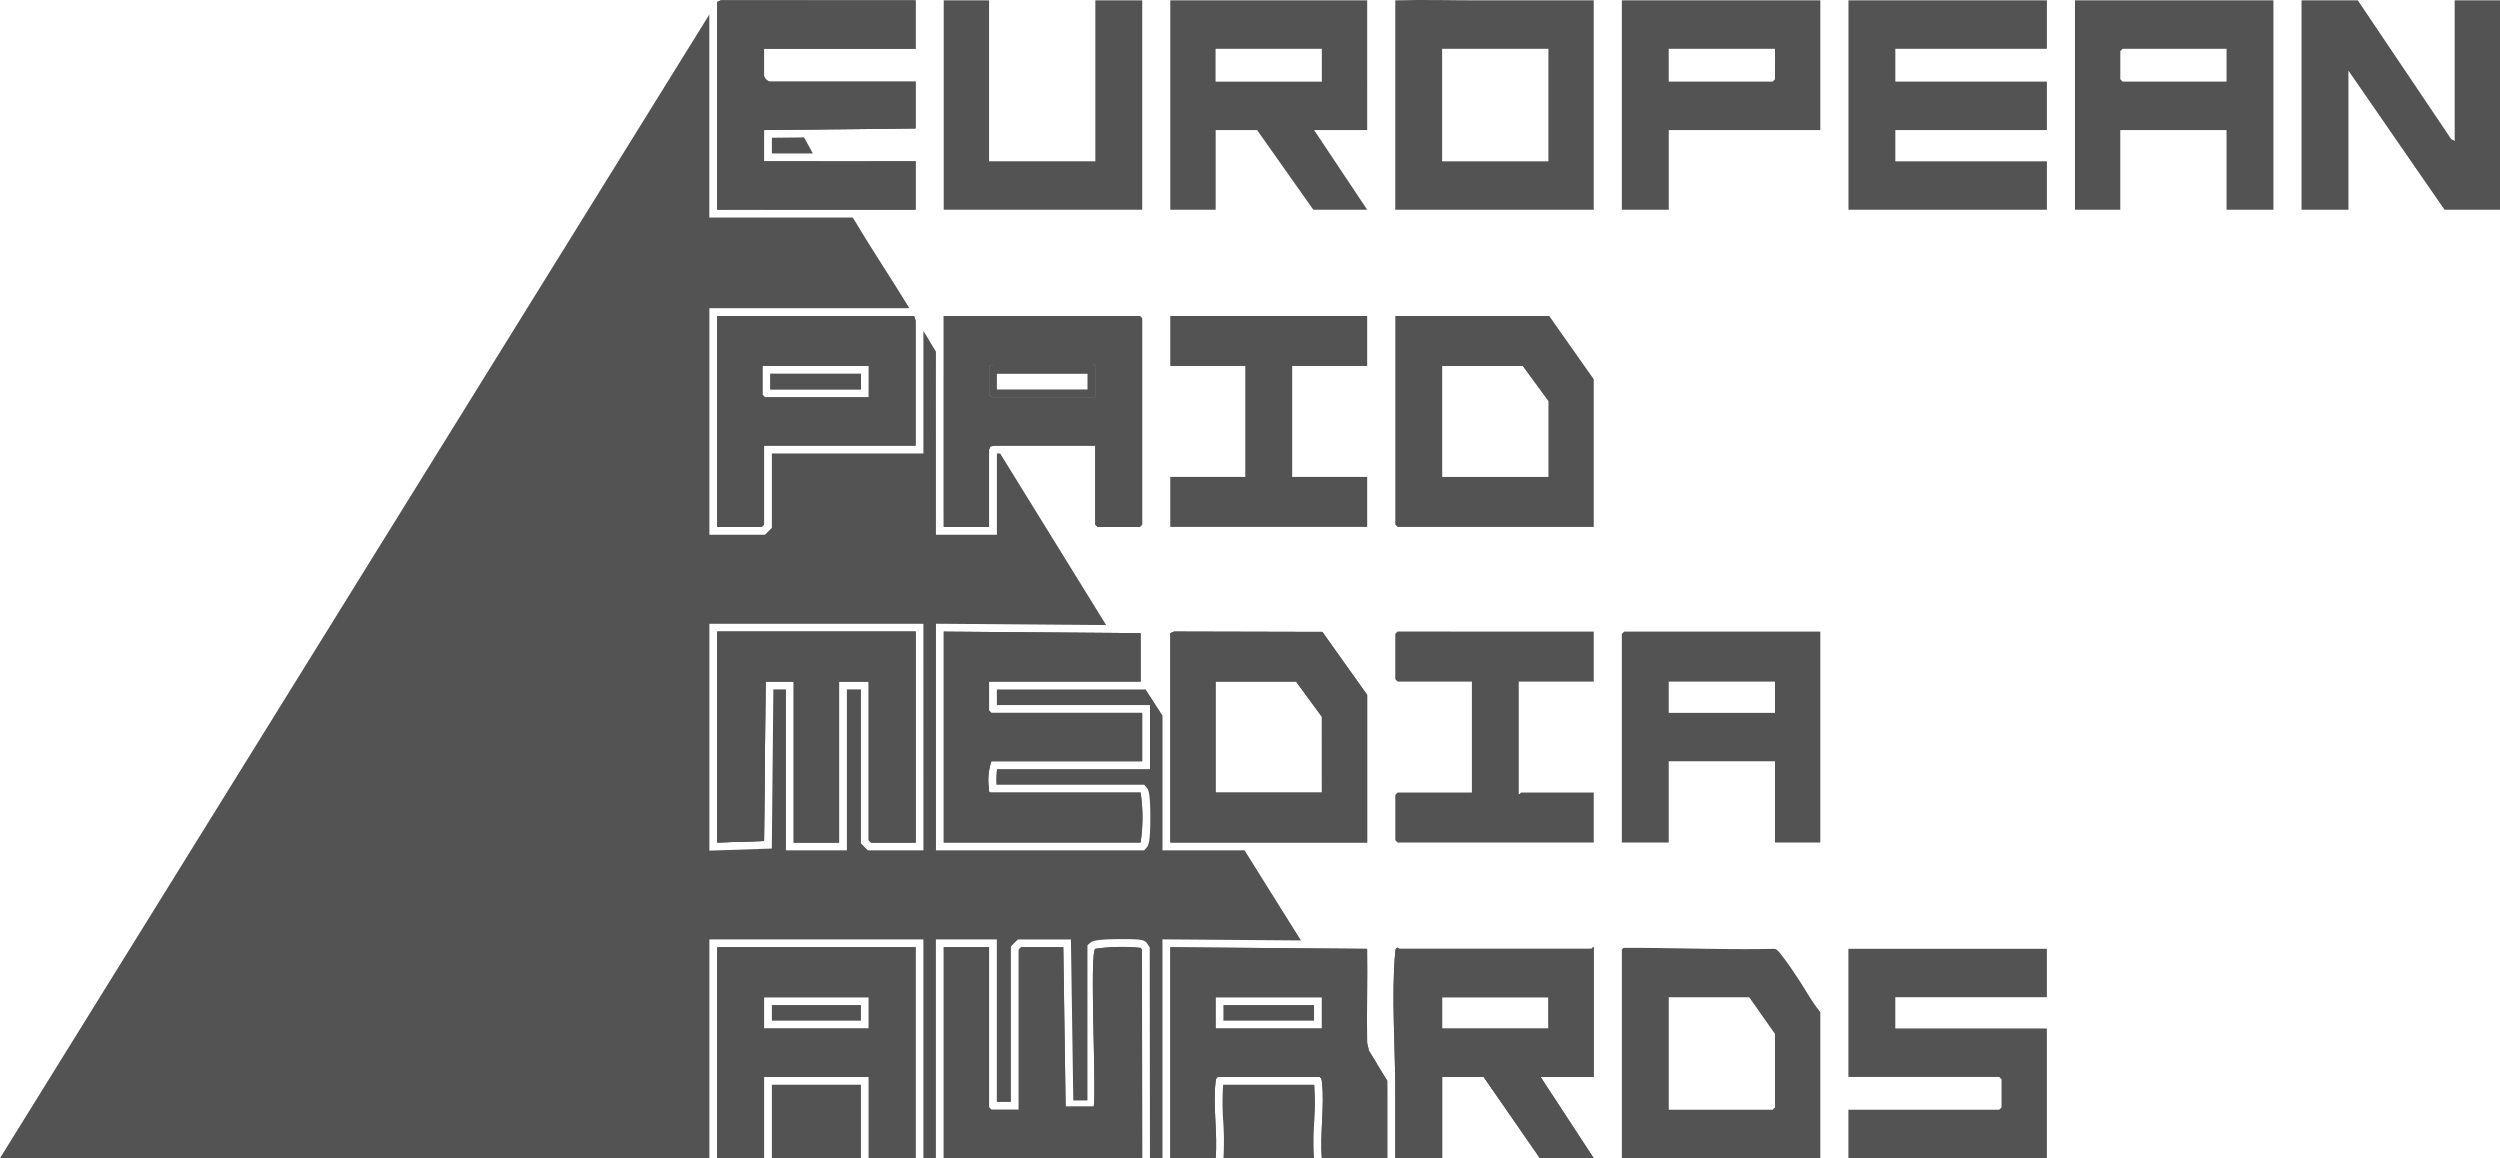 <svg id="Group_2702" data-name="Group 2702" xmlns="http://www.w3.org/2000/svg" xmlns:xlink="http://www.w3.org/1999/xlink" width="171.724" height="79.555" viewBox="0 0 171.724 79.555">
  <defs>
    <clipPath id="clip-path">
      <rect id="Rectangle_2256" data-name="Rectangle 2256" width="171.724" height="79.555" fill="#535353"/>
    </clipPath>
  </defs>
  <g id="Group_2701" data-name="Group 2701" clip-path="url(#clip-path)">
    <path id="Path_19623" data-name="Path 19623" d="M85.487,66.7H79.851V57.45l-1.158-1.8H68.475v1.073H78.993v4.4H68.485a4.823,4.823,0,0,0-.04,1.073H78.59l.161.181c.117.133.264.3.264,2.072s-.146,1.939-.264,2.072l-.16.181h-14.3V51.136l11.69.092L68.7,39.441h-.224v5.581H64.288v-.538c0-1.82,0-3.674,0-5.466,0-1.973-.005-4.013,0-6.018,0-.187,0-.372,0-.559-.294-.463-.557-.951-.86-1.41v8.41H53.02v5.106l-.475.475H48.727V29.46H62.462c-1.209-1.982-2.5-3.921-3.691-5.912-.06-.1-.132-.2-.2-.313h-.186q-1.053,0-2.106,0l-2.582,0-2.581,0q-.927,0-1.855,0h-.538V9.289L0,87.845H48.727V72.82h14.7V87.846h.859V72.82h4.186V83.982h.966V73.3l.475-.475h3.649l.162,11.058.973,0V73.223l.181-.16c.133-.118.3-.264,2.275-.264,1.27,0,1.38.076,1.507.165l.084.059.231.348.015,14.475h.859V72.816l9.512.075Zm-22.057,0H59.613l-.475-.475V55.648h-.966V66.7H53.986V55.648h-.864l-.106,10.93-4.289.143V51.14h14.7Z" transform="translate(0 -8.292)" fill="#535353"/>
    <path id="Path_19624" data-name="Path 19624" d="M617.631,620.54H604V606.051h3.112v11l.161.161h1.878v-11l.161-.161h2.9L612.372,617H614.3c.194-1.256-.3-10.482.106-10.841a12.709,12.709,0,0,1,3.12-.06l.085.129Z" transform="translate(-539.174 -540.986)" fill="#535353"/>
    <path id="Path_19625" data-name="Path 19625" d="M617.631,620.54H604V606.051h3.112v11l.161.161h1.878v-11l.161-.161h2.9L612.372,617l.156.111,1.885,0V606.158a12.709,12.709,0,0,1,3.12-.06l.085.129Z" transform="translate(-539.174 -540.986)" fill="#535353"/>
    <path id="Path_19626" data-name="Path 19626" d="M1183,.231h13.63V3.559h-10.411V5.812h10.411V9.14h-10.411v2.147h10.411v3.327H1183Z" transform="translate(-1056.029 -0.207)" fill="#535353"/>
    <path id="Path_19627" data-name="Path 19627" d="M462.22,3.5V5.381a.626.626,0,0,0,.376.376h10.035v3.22l-10.411.107V11.23c1.215,0,2.435-.005,3.649,0,2.252.011,4.51-.008,6.762,0v3.327c-1.5,0-3.006,0-4.508,0-3.039.01-6.083-.008-9.123,0V.283l.257-.114,13.374.006V3.5Z" transform="translate(-409.737 -0.151)" fill="#535353"/>
    <path id="Path_19628" data-name="Path 19628" d="M462.22,3.5V5.381a.626.626,0,0,0,.376.376h10.035v3.22l-10.411.107V11.23c1.215,0,2.435-.005,3.649,0,2.252.011,4.51-.008,6.762,0v3.327c-1.5,0-3.006,0-4.508,0-3.039.01-6.083-.008-9.123,0V.283l.257-.114,13.374.006V3.5Z" transform="translate(-409.737 -0.151)" fill="#535353"/>
    <path id="Path_19629" data-name="Path 19629" d="M905.6,606.2c-.078-.028-.128.107-.161.107h-13.2c-.027,0-.085-.127-.162-.062-.117.08-.1.206-.112.326-.269,2.831.005,6.566.005,9.5v4.615c1.072,0,2.149,0,3.22,0v-5.581h2.844l3.864,5.581h3.7l-3.649-5.581H905.6Zm-3.112,5.581h-7.3v-2.146h7.3Z" transform="translate(-796.128 -541.133)" fill="#535353"/>
    <path id="Path_19630" data-name="Path 19630" d="M905.6,606.2c-.078-.028-.128.107-.161.107h-13.2c-.027,0-.085-.127-.162-.062-.117.08-.1.206-.112.326-.269,2.831.005,6.566.005,9.5v4.615c1.072,0,2.149,0,3.22,0v-5.581h2.844l3.864,5.581h3.7l-3.649-5.581H905.6Zm-3.112,5.581h-7.3v-2.146h7.3Z" transform="translate(-796.128 -541.133)" fill="#535353"/>
    <path id="Path_19631" data-name="Path 19631" d="M459,606.229v14.489h3.22v-5.581h7.191v5.581h3.22V606.229Zm10.411,5.581H462.22v-2.146h7.191Z" transform="translate(-409.737 -541.164)" fill="#535353"/>
    <path id="Path_19632" data-name="Path 19632" d="M459,606.229v14.489h3.22v-5.581h7.191v5.581h3.22V606.229Zm10.411,5.581H462.22v-2.146h7.191Z" transform="translate(-409.737 -541.164)" fill="#535353"/>
    <path id="Path_19633" data-name="Path 19633" d="M756.086.217c2.145.005,4.295,0,6.44,0V9.125h-3.649l3.649,5.474h-3.7l-3.864-5.474h-2.844V14.6H749V.217c2.359,0,4.724-.005,7.084,0m3.327,3.327h-7.3V5.8h7.3Z" transform="translate(-668.614 -0.192)" fill="#535353"/>
    <path id="Path_19634" data-name="Path 19634" d="M1051.633,404.231V418.72h-3.113v-5.581h-7.3v5.581H1038V404.392l.161-.161Zm-3.113,3.434h-7.3v2.147h7.3Z" transform="translate(-926.596 -360.846)" fill="#535353"/>
    <path id="Path_19635" data-name="Path 19635" d="M617.442,202.229h-13.47c0,1,0,2.006,0,3.005-.011,3.826.009,7.658,0,11.484h3.112v-5.313l.1-.221.325-.047h6.869v5.42l.161.161h2.9l.161-.161V202.39Zm-3.059,5.581h-7.137l-.161-.161v-1.932l.161-.137c.044,0,.081.084.107.084h6.869c.033,0,.083-.135.161-.107Z" transform="translate(-539.147 -180.524)" fill="#535353"/>
    <path id="Path_19636" data-name="Path 19636" d="M617.442,202.229h-13.47c0,1,0,2.006,0,3.005-.011,3.826.009,7.658,0,11.484h3.112v-5.313l.1-.221.325-.047h6.869v5.42l.161.161h2.9l.161-.161V202.39Zm-3.059,5.581h-7.137l-.161-.161v-1.932l.161-.137c.044,0,.081.084.107.084h6.869c.033,0,.083-.135.161-.107Z" transform="translate(-539.147 -180.524)" fill="#535353"/>
    <path id="Path_19637" data-name="Path 19637" d="M640.137,233.3h-6.869c-.027,0-.063-.087-.107-.084l-.161.137v1.932l.161.161H640.3V233.2c-.078-.028-.128.107-.161.107m-.376,1.61h-6.225v-1.073h6.225Z" transform="translate(-565.062 -208.166)" fill="#535353"/>
    <path id="Path_19638" data-name="Path 19638" d="M752.113,620.718c.146-1.642-.193-3.608-.005-5.211.018-.156.014-.276.166-.37h6.976c.154.094.148.215.166.37.189,1.6-.15,3.569-.005,5.211,1.072,0,2.149,0,3.22,0h.537v0c-.011-1.169,0-2.36,0-3.512.005-.986.011-2,.005-3.005l-.544-.884c0-.156-.108-.366-.112-.585-.029-2.129.031-4.263,0-6.391L749,606.229v14.489m10.411-8.908h-7.3v-2.146h7.3Z" transform="translate(-668.612 -541.164)" fill="#535353"/>
    <path id="Path_19639" data-name="Path 19639" d="M762.631,613.313c0-.156-.108-.366-.112-.585-.029-2.129.031-4.263,0-6.391L749,606.229v14.489c1.037,0,2.077,0,3.113,0,.146-1.642-.193-3.608-.005-5.211.018-.156.014-.276.166-.37h6.976c.154.094.148.215.166.37.189,1.6-.15,3.569-.005,5.211,1.072,0,2.149,0,3.22,0-.023-2.466.03-4.939,0-7.406m-3.22-1.5h-7.3v-2.146h7.3Z" transform="translate(-668.612 -541.164)" fill="#535353"/>
    <path id="Path_19640" data-name="Path 19640" d="M898.69.025c2.646,0,5.3,0,7.942,0V14.407H893V.025c1.888-.057,3.8,0,5.688,0m4.83,3.327h-7.3v7.728h7.3Z" transform="translate(-797.159 0)" fill="#535353"/>
    <path id="Path_19641" data-name="Path 19641" d="M906.633,216.72h-13.47l-.161-.161V202.231h10.572l3.059,4.347Zm-3.112-3.434V208.08l-1.771-2.415h-5.527v7.62Z" transform="translate(-797.159 -180.526)" fill="#535353"/>
    <path id="Path_19642" data-name="Path 19642" d="M753.83,418.682h8.693V408.54l-3.079-4.326-10.181-.025L749,404.3v14.382Zm5.581-3.434h-7.3v-7.62h5.527l1.771,2.415Z" transform="translate(-668.612 -360.809)" fill="#535353"/>
    <path id="Path_19643" data-name="Path 19643" d="M759.444,404.214l-10.181-.025L749,404.3v14.382h13.523V408.54Zm-.033,11.034h-7.3v-7.62h5.527l1.771,2.415Z" transform="translate(-668.612 -360.809)" fill="#535353"/>
    <path id="Path_19644" data-name="Path 19644" d="M1050.023,608.633c.549.789.991,1.669,1.61,2.415v10.035q-3.378,0-6.762,0-3.432,0-6.869,0V606.755c.08-.11.094-.116.219-.117,3.409-.011,6.83.137,10.242.066.155.006.229.115.33.207a20.018,20.018,0,0,1,1.229,1.722m-8.8,9.123h7.137l.161-.161v-5.044l-1.771-2.522h-5.527Z" transform="translate(-926.596 -541.529)" fill="#535353"/>
    <path id="Path_19645" data-name="Path 19645" d="M472.523,202.229H459v14.489h3.059l.161-.161v-5.42h10.411v-8.586Zm-3.112,5.581h-7.137l-.161-.161v-1.986h7.3Z" transform="translate(-409.737 -180.524)" fill="#535353"/>
    <path id="Path_19646" data-name="Path 19646" d="M472.523,202.229H459v14.489h3.059l.161-.161v-5.42h10.411v-8.586Zm-3.112,5.581h-7.137l-.161-.161v-1.986h7.3Z" transform="translate(-409.737 -180.524)" fill="#535353"/>
    <path id="Path_19647" data-name="Path 19647" d="M1051.633.231V9.139h-10.411v5.474H1038V.231Zm-3.113,3.327h-7.3V5.812h7.137l.161-.161Z" transform="translate(-926.596 -0.206)" fill="#535353"/>
    <path id="Path_19648" data-name="Path 19648" d="M906.633,404.231v3.434h-5.152v7.728c.079.029.128-.107.161-.107h4.991v3.434h-13.47l-.161-.161v-3.112l.161-.161h5.1v-7.62h-5.1L893,407.5v-3.112l.161-.161Z" transform="translate(-797.159 -360.846)" fill="#535353"/>
    <path id="Path_19649" data-name="Path 19649" d="M762.525,202.231v3.434h-5.152v7.62h5.152v3.434H749v-3.434h5.152v-7.62H749v-3.434Z" transform="translate(-668.614 -180.526)" fill="#535353"/>
    <path id="Path_19650" data-name="Path 19650" d="M607.115.231V11.286h7.3V.231h3.22V14.613H604V.231Z" transform="translate(-539.176 -0.207)" fill="#535353"/>
    <path id="Path_19651" data-name="Path 19651" d="M788.713,696.739a19.806,19.806,0,0,0-.015,2.534q-3.11,0-6.223,0a19.835,19.835,0,0,0-.015-2.535,17.815,17.815,0,0,1-.006-2.509h6.266a17.514,17.514,0,0,1-.006,2.51" transform="translate(-698.437 -619.719)" fill="#535353"/>
    <path id="Path_19652" data-name="Path 19652" d="M500.118,694.229v5.044H494v-5.044Z" transform="translate(-440.98 -619.719)" fill="#535353"/>
    <path id="Path_19653" data-name="Path 19653" d="M877.24,675.02v4.616h-1.288c-.023-2.466.03-4.939,0-7.406l.544.884.738,1.2c0,.239.005.474.005.706" transform="translate(-781.933 -600.081)" fill="#535353"/>
    <path id="Path_19654" data-name="Path 19654" d="M496.817,89.07H494v-1.08l2.212-.023Z" transform="translate(-440.98 -78.528)" fill="#535353"/>
    <path id="Path_19655" data-name="Path 19655" d="M1196.633,607.231v3.327h-10.411v2.147h10.411v8.908H1183v-3.327h10.357l.161-.161v-1.932l-.161-.161H1183v-8.8Z" transform="translate(-1056.034 -542.059)" fill="#535353"/>
    <path id="Path_19656" data-name="Path 19656" d="M1341.632.231V14.613h-3.22V9.139h-7.3v5.474H1328V.231Zm-3.22,3.327h-7.137l-.161.161V5.651l.161.161h7.137Z" transform="translate(-1185.471 -0.206)" fill="#535353"/>
    <path id="Path_19657" data-name="Path 19657" d="M1476.866.231l6.409,9.524.246.136V.231h3.112V14.613h-3.81l-6.6-9.552v9.552H1473V.231Z" transform="translate(-1314.909 -0.207)" fill="#535353"/>
    <path id="Path_19658" data-name="Path 19658" d="M472.631,418.718h-3.059l-.161-.161V407.663h-2.039v11.055h-3.112V407.663h-1.932l-.107,10.947-3.22.107V404.229h13.631Z" transform="translate(-409.737 -360.844)" fill="#535353"/>
    <path id="Path_19659" data-name="Path 19659" d="M472.631,404.229v14.489h-3.059l-.161-.161V407.663h-2.039v11.055h-3.112V407.663h-1.932l-.107,10.947-3.22.107V404.229Z" transform="translate(-409.737 -360.844)" fill="#535353"/>
    <path id="Path_19660" data-name="Path 19660" d="M472.631,404.229v14.489h-3.059l-.161-.161V407.663h-2.039v11.055h-3.112V407.663h-1.932l-.107,10.947-3.22.107V404.229Z" transform="translate(-409.737 -360.844)" fill="#535353"/>
    <path id="Path_19661" data-name="Path 19661" d="M617.523,418.718H604V404.229l13.524.107v3.327H607.112v1.986l.161.161h10.357v3.327H607.273a4.053,4.053,0,0,0-.165,1.885c.013.1-.036.25.112.262h10.3a11.442,11.442,0,0,1,0,3.434" transform="translate(-539.174 -360.844)" fill="#535353"/>
    <path id="Path_19662" data-name="Path 19662" d="M617.523,418.718H604V404.229l13.524.107v3.327H607.112v1.986l.161.161h10.357v3.327H607.273a4.053,4.053,0,0,0-.165,1.885c.013.1-.036.25.112.262h10.3a11.442,11.442,0,0,1,0,3.434" transform="translate(-539.174 -360.844)" fill="#535353"/>
    <path id="Path_19663" data-name="Path 19663" d="M684.04,618.177l-1.885,0-.156-.111h1.933c.194-1.256-.3-10.482.106-10.841Z" transform="translate(-608.803 -542.057)" fill="#535353"/>
    <rect id="Rectangle_2252" data-name="Rectangle 2252" width="6.118" height="1.073" transform="translate(53.02 69.036)" fill="#535353"/>
    <rect id="Rectangle_2253" data-name="Rectangle 2253" width="6.225" height="1.073" transform="translate(84.037 69.036)" fill="#535353"/>
    <rect id="Rectangle_2254" data-name="Rectangle 2254" width="6.225" height="1.073" transform="translate(52.912 25.676)" fill="#535353"/>
    <rect id="Rectangle_2255" data-name="Rectangle 2255" width="6.225" height="1.073" transform="translate(52.912 25.676)" fill="#535353"/>
  </g>
</svg>
